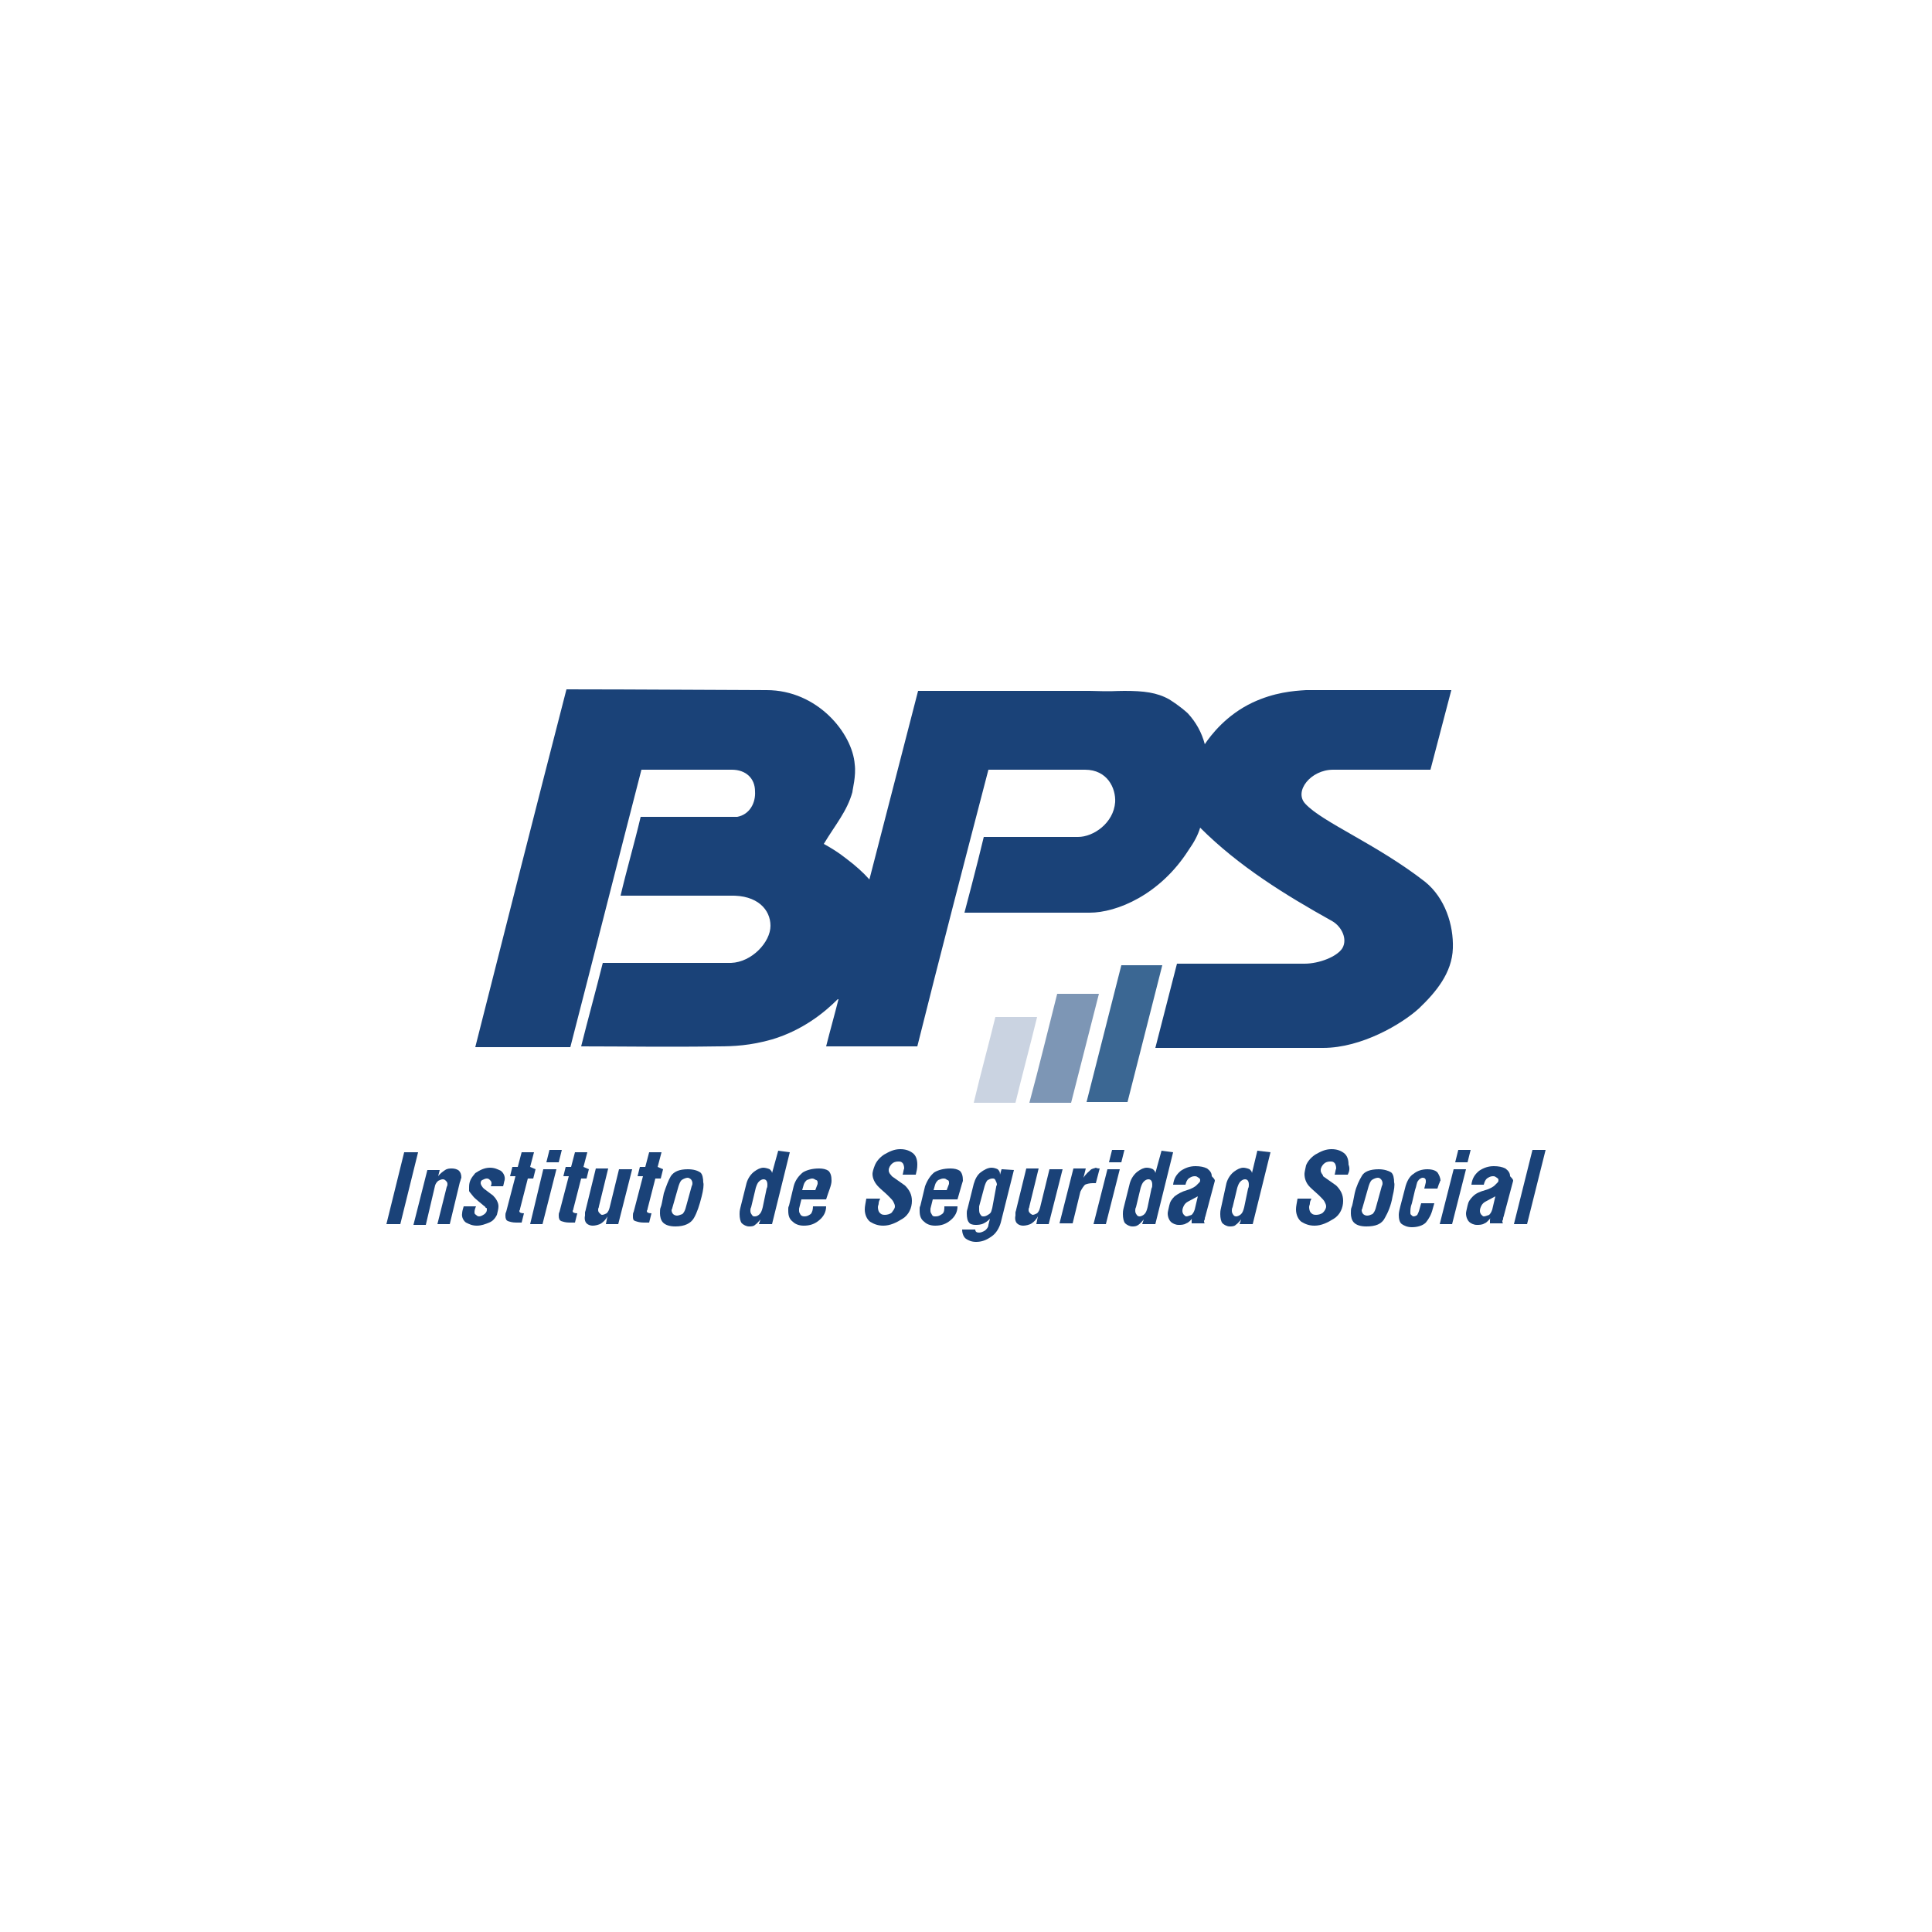 <?xml version="1.0" encoding="utf-8"?>
<!-- Generator: Adobe Illustrator 27.2.0, SVG Export Plug-In . SVG Version: 6.00 Build 0)  -->
<svg version="1.1" id="Layer_1" xmlns="http://www.w3.org/2000/svg" xmlns:xlink="http://www.w3.org/1999/xlink" x="0px" y="0px"
	 viewBox="0 0 250 250" style="enable-background:new 0 0 250 250;" xml:space="preserve">
<style type="text/css">
	.st0{fill-rule:evenodd;clip-rule:evenodd;fill:#7D96B5;}
	.st1{fill-rule:evenodd;clip-rule:evenodd;fill:#3B6793;}
	.st2{fill-rule:evenodd;clip-rule:evenodd;fill:#CAD3E1;}
	.st3{fill-rule:evenodd;clip-rule:evenodd;fill:#1A4278;}
	.st4{fill:#1A4278;}
</style>
<g>
	<path class="st0" d="M136.8,128.6c-1.2,4.7-2.3,9.3-3.6,14.1c1.8,0,3.6,0,5.4,0c1.2-4.7,2.4-9.4,3.6-14.1H136.8L136.8,128.6z"/>
	<path class="st1" d="M145.1,124.9c-1.5,5.9-3,11.8-4.5,17.7h5.3c1.5-5.9,3-11.8,4.5-17.7H145.1L145.1,124.9z"/>
	<path class="st2" d="M128.8,131.6c-0.9,3.7-1.9,7.3-2.8,11.1c1.8,0,3.6,0,5.4,0c0.9-3.7,1.9-7.4,2.8-11.1H128.8L128.8,131.6z"/>
	<path class="st3" d="M73.3,89.2c8.6,0,22.5,0.1,25.9,0.1c6.6,0,11.1,5.6,11.4,9.6c0.2,1.5-0.3,3.3-0.3,3.6
		c-0.7,2.5-2.2,4.2-3.7,6.7c0.9,0.5,1.9,1.1,2.9,1.9c1.2,0.9,2.2,1.8,3,2.7c2.1-8.2,4.2-16.2,6.3-24.4H129c3.5,0,5.3,0,8.4,0
		c1,0,2,0,3.6,0c3.2,0.1,3.1,0,4.5,0c2.5,0,4.2,0.2,5.8,1.1c0.3,0.2,1.3,0.8,2.4,1.8c1.1,1.2,1.8,2.5,2.2,4c0.8-1.2,2.8-3.8,6.2-5.4
		c2.8-1.3,5.2-1.5,6.9-1.6h18.8l-2.7,10.3c0,0-8.4,0-12.6,0c-2.9,0-5.1,2.8-3.6,4.4c2.2,2.4,9.2,5.2,15.5,10.1
		c2.6,2.1,3.7,5.6,3.6,8.6c-0.1,3.2-2.2,5.7-4.4,7.8c-2.2,2-7.4,5.1-12.4,5.1h-21.7l2.8-10.9c0,0,11,0,16.5,0c1.9,0,4.2-0.9,4.9-2
		c0.7-1.2-0.1-2.8-1.3-3.5c-6.1-3.4-12.1-7.1-17.1-12.1c-0.3,1-0.8,1.9-1.5,2.9c-3.7,5.8-9.3,8.1-12.8,8.1h-16.2
		c0,0,1.7-6.4,2.5-9.8c4.1,0,8.2,0,12.2,0c2,0,4.6-1.8,4.8-4.5c0.1-1.8-1-4.2-3.9-4.2c-4.2,0-8.3,0-12.5,0
		c-3.1,11.9-6.2,23.8-9.2,35.8h-11.8c0.5-2,1.1-4.1,1.6-6.1h-0.1c-1.7,1.7-4.5,4-8.5,5.2c-2.8,0.8-5,0.9-7,0.9
		c-6.4,0.1-12.2,0-17.7,0c0.9-3.6,1.9-7.2,2.8-10.8c5.5,0,11,0,16.6,0c2.7-0.1,5.1-2.7,5.1-4.8c0-2.1-1.7-4-5.2-3.9l0,0
		c-4.8,0-9.5,0-14.2,0c0.8-3.4,1.8-6.8,2.6-10.2c4.2,0,8.3,0,12.5,0c1.6-0.3,2.4-1.8,2.3-3.3c0-1.7-1.2-2.8-3-2.8H83
		c-3.1,12-6.1,23.9-9.2,35.9H61.5C65.4,120.1,69.3,104.7,73.3,89.2L73.3,89.2z"/>
	<path class="st4" d="M54.1,149.1l-2.3,9.3H50l2.3-9.3H54.1z"/>
	<path class="st4" d="M59.5,153l-1.3,5.4h-1.6l1.2-4.8c0.1-0.2,0.1-0.2,0.1-0.4c0-0.2-0.1-0.3-0.2-0.4c-0.1-0.1-0.2-0.2-0.4-0.2
		s-0.4,0.1-0.6,0.2c-0.2,0.2-0.3,0.3-0.4,0.6l-1.2,5.1h-1.6l1.8-7.1h1.6l-0.2,0.8c0.2-0.3,0.6-0.6,0.9-0.8c0.3-0.2,0.6-0.2,0.9-0.2
		s0.7,0.1,0.9,0.3s0.3,0.5,0.3,0.9C59.6,152.6,59.6,152.8,59.5,153L59.5,153z"/>
	<path class="st4" d="M65.1,153.5h-1.6c0.1-0.2,0.1-0.3,0.1-0.4c0-0.2-0.1-0.3-0.2-0.4c-0.1-0.1-0.2-0.2-0.4-0.2s-0.4,0.1-0.6,0.2
		c-0.2,0.1-0.2,0.3-0.2,0.4c0,0.2,0.2,0.5,0.4,0.7c0.4,0.3,0.8,0.6,1.2,0.9c0.4,0.4,0.7,0.9,0.7,1.4c0,0.3-0.1,0.7-0.2,1.1
		c-0.2,0.4-0.5,0.8-1,1s-1,0.4-1.6,0.4s-1-0.2-1.4-0.4c-0.3-0.2-0.6-0.7-0.5-1.2c0-0.2,0.1-0.6,0.2-0.9h1.6
		c-0.1,0.2-0.2,0.5-0.2,0.7c0,0.2,0,0.3,0.2,0.4c0.1,0.1,0.2,0.2,0.4,0.2c0.2,0,0.4-0.1,0.7-0.3c0.2-0.2,0.3-0.3,0.3-0.6
		c0-0.1,0-0.2-0.1-0.2s-0.1-0.2-0.2-0.2c-0.6-0.5-1.1-0.9-1.4-1.2c-0.3-0.4-0.6-0.7-0.6-0.8c0-0.2,0-0.3,0-0.3v-0.2
		c0-0.8,0.3-1.2,0.8-1.8c0.6-0.4,1.2-0.7,1.9-0.7c0.6,0,1,0.2,1.4,0.4c0.3,0.2,0.6,0.7,0.5,1.2C65.2,153,65.2,153.2,65.1,153.5
		L65.1,153.5z"/>
	<path class="st4" d="M69.3,151.3l-0.3,1.2h-0.7l-1,3.9c0,0.2-0.1,0.2-0.1,0.3c0,0.2,0.2,0.3,0.6,0.3l-0.3,1.2h-0.7
		c-0.5,0-0.8-0.1-1.1-0.2c-0.2-0.1-0.3-0.3-0.3-0.7c0-0.2,0-0.3,0.1-0.5l1.2-4.6H66l0.3-1.2H67l0.5-1.9h1.6l-0.5,1.9L69.3,151.3
		L69.3,151.3z"/>
	<path class="st4" d="M72,151.3l-1.8,7.1h-1.6l1.7-7.1H72z M72.7,148.8l-0.4,1.6h-1.6l0.4-1.6H72.7z"/>
	<path class="st4" d="M76.2,151.3l-0.3,1.2h-0.7l-1,3.9c0,0.2-0.1,0.2-0.1,0.3c0,0.2,0.2,0.3,0.6,0.3l-0.3,1.2h-0.7
		c-0.5,0-0.8-0.1-1.1-0.2c-0.2-0.1-0.3-0.3-0.3-0.7c0-0.2,0-0.3,0.1-0.5l1.2-4.6h-0.7l0.3-1.2h0.7l0.5-1.9h1.6l-0.5,1.9L76.2,151.3
		L76.2,151.3z"/>
	<path class="st4" d="M81.8,151.3l-1.8,7.1h-1.6l0.2-1c-0.2,0.4-0.5,0.7-0.8,0.9s-0.8,0.3-1.1,0.3c-0.3,0-0.6-0.1-0.8-0.3
		s-0.3-0.6-0.2-1c0-0.2,0-0.3,0-0.4c0-0.1,0.1-0.3,0.1-0.4l1.3-5.3h1.6l-1.2,4.9c0,0.2-0.1,0.2-0.1,0.4c0,0.2,0,0.3,0.2,0.5
		c0.1,0.1,0.2,0.2,0.3,0.2c0.2,0,0.4-0.1,0.6-0.2c0.2-0.2,0.3-0.4,0.4-0.8l1.2-4.9L81.8,151.3L81.8,151.3z"/>
	<path class="st4" d="M85.8,151.3l-0.3,1.2h-0.7l-1,3.9c0,0.2-0.1,0.2-0.1,0.3c0,0.2,0.2,0.3,0.6,0.3l-0.3,1.2h-0.7
		c-0.5,0-0.8-0.1-1.1-0.2c-0.3-0.1-0.3-0.3-0.3-0.7c0-0.2,0-0.3,0.1-0.5l1.2-4.6h-0.7l0.3-1.2h0.7l0.5-1.9h1.6l-0.5,1.9L85.8,151.3
		L85.8,151.3z"/>
	<path class="st4" d="M90.8,154.8c-0.3,1.2-0.6,2.1-1,2.8s-1.2,1.1-2.4,1.1c-0.8,0-1.3-0.2-1.6-0.5c-0.3-0.3-0.4-0.8-0.4-1.2
		c0-0.3,0-0.6,0.1-0.8c0.1-0.2,0.2-0.8,0.4-1.8c0.3-0.9,0.6-1.7,0.9-2.2c0.4-0.6,1.1-0.9,2.2-0.9c0.8,0,1.3,0.2,1.6,0.4
		c0.3,0.2,0.4,0.8,0.4,1.3C91.1,153.3,91,154,90.8,154.8L90.8,154.8z M89.5,153.5c0.1-0.2,0.1-0.3,0.1-0.4c0-0.2-0.1-0.4-0.2-0.5
		c-0.1-0.1-0.3-0.2-0.4-0.2c-0.2,0-0.5,0.1-0.8,0.3c-0.2,0.2-0.3,0.5-0.4,0.8l-0.8,2.8c0,0.1-0.1,0.2-0.1,0.3c0,0.2,0.1,0.4,0.2,0.5
		c0.1,0.1,0.3,0.2,0.5,0.2c0.2,0,0.4-0.1,0.7-0.2c0.2-0.2,0.3-0.4,0.4-0.7L89.5,153.5L89.5,153.5z"/>
	<path class="st4" d="M102.2,149.1l-2.3,9.3h-1.7l0.2-0.6c-0.2,0.2-0.4,0.5-0.7,0.7c-0.2,0.2-0.5,0.2-0.8,0.2
		c-0.3,0-0.7-0.2-0.9-0.4c-0.2-0.2-0.3-0.7-0.3-1.2c0-0.2,0-0.4,0.1-0.8l0.8-3.2c0.2-0.7,0.6-1.2,1-1.5c0.4-0.3,0.8-0.5,1.2-0.5
		c0.2,0,0.6,0.1,0.8,0.2c0.2,0.2,0.3,0.3,0.3,0.5l0.8-2.9L102.2,149.1L102.2,149.1z M99.2,153.8c0.1-0.2,0.1-0.3,0.1-0.5
		c0-0.5-0.2-0.7-0.5-0.7c-0.2,0-0.4,0.1-0.6,0.3c-0.2,0.2-0.3,0.5-0.4,0.8l-0.6,2.5c-0.1,0.2-0.1,0.3-0.1,0.5c0,0.2,0.1,0.4,0.2,0.5
		c0.1,0.2,0.2,0.2,0.4,0.2s0.4-0.1,0.6-0.3s0.3-0.5,0.4-0.9L99.2,153.8L99.2,153.8z"/>
	<path class="st4" d="M106.9,155.2h-3.2l-0.3,1.2v0.3c0,0.2,0.1,0.3,0.2,0.5c0.1,0.1,0.2,0.2,0.5,0.2s0.5-0.1,0.8-0.3
		c0.2-0.2,0.3-0.6,0.3-1h1.7c0,0.7-0.3,1.3-0.9,1.8c-0.6,0.5-1.2,0.7-2,0.7c-0.6,0-1.1-0.2-1.4-0.5c-0.4-0.3-0.6-0.7-0.6-1.4
		c0-0.2,0-0.2,0-0.3c0-0.1,0-0.2,0.1-0.4l0.6-2.5c0.2-0.8,0.7-1.4,1.2-1.8c0.5-0.3,1.2-0.5,2.1-0.5c0.5,0,0.9,0.1,1.2,0.3
		c0.3,0.3,0.4,0.7,0.4,1.3S107.2,154.2,106.9,155.2L106.9,155.2z M105.8,153.2c0-0.1,0-0.2,0-0.2c0-0.2-0.1-0.3-0.2-0.3
		c-0.2-0.1-0.3-0.2-0.5-0.2c-0.2,0-0.4,0.1-0.7,0.2c-0.2,0.2-0.3,0.3-0.4,0.6l-0.2,0.7h1.7L105.8,153.2L105.8,153.2z"/>
	<path class="st4" d="M118.5,152h-1.7c0.1-0.3,0.1-0.6,0.2-0.8c0-0.3-0.1-0.6-0.2-0.7c-0.2-0.2-0.3-0.2-0.6-0.2
		c-0.3,0-0.6,0.1-0.8,0.3c-0.2,0.2-0.4,0.5-0.4,0.8c0,0.2,0,0.2,0.1,0.4c0.1,0.2,0.2,0.2,0.3,0.4c0.6,0.4,1.1,0.8,1.7,1.2
		c0.6,0.6,0.9,1.2,0.9,2c0,0.9-0.4,1.8-1.2,2.3s-1.6,0.9-2.5,0.9c-0.7,0-1.2-0.2-1.7-0.5c-0.4-0.3-0.7-0.9-0.7-1.6
		c0-0.4,0.1-0.8,0.2-1.4h1.8c-0.1,0.2-0.2,0.4-0.2,0.6c0,0.2-0.1,0.3-0.1,0.5c0,0.3,0.1,0.6,0.2,0.7c0.2,0.2,0.3,0.3,0.7,0.3
		c0.3,0,0.7-0.1,0.9-0.3c0.2-0.3,0.4-0.5,0.4-0.8c0-0.2-0.1-0.4-0.2-0.6c-0.1-0.2-0.3-0.4-0.7-0.8s-0.8-0.7-1.2-1.1
		c-0.5-0.5-0.8-1.1-0.8-1.7c0-0.2,0.1-0.6,0.3-1.1c0.2-0.5,0.6-1,1.2-1.4c0.7-0.4,1.3-0.7,2.1-0.7c0.7,0,1.2,0.2,1.6,0.5
		c0.4,0.3,0.6,0.8,0.6,1.5C118.7,151.2,118.6,151.6,118.5,152L118.5,152z"/>
	<path class="st4" d="M123.9,155.2h-3.2l-0.3,1.2v0.3c0,0.2,0.1,0.3,0.2,0.5s0.2,0.2,0.5,0.2s0.5-0.1,0.8-0.3s0.3-0.6,0.3-1h1.7
		c0,0.7-0.3,1.3-0.9,1.8s-1.2,0.7-2,0.7c-0.6,0-1.1-0.2-1.4-0.5c-0.4-0.3-0.6-0.7-0.6-1.4c0-0.2,0-0.2,0-0.3c0-0.1,0-0.2,0.1-0.4
		l0.6-2.5c0.3-0.8,0.7-1.4,1.2-1.8c0.5-0.3,1.2-0.5,2.1-0.5c0.5,0,0.9,0.1,1.2,0.3c0.3,0.3,0.4,0.7,0.4,1.3
		C124.4,153.4,124.2,154.2,123.9,155.2L123.9,155.2z M122.8,153.2c0-0.1,0-0.2,0-0.2c0-0.2-0.1-0.3-0.2-0.3
		c-0.2-0.1-0.2-0.2-0.5-0.2s-0.4,0.1-0.7,0.2c-0.2,0.2-0.3,0.3-0.4,0.6l-0.2,0.7h1.7L122.8,153.2L122.8,153.2z"/>
	<path class="st4" d="M131.2,151.4l-1.7,6.8c-0.2,0.7-0.6,1.4-1.2,1.8c-0.7,0.5-1.3,0.7-2,0.7c-0.6,0-1-0.2-1.3-0.4
		s-0.5-0.7-0.5-1.2h1.7c0,0.3,0.2,0.4,0.5,0.4c0.2,0,0.5-0.1,0.8-0.3c0.2-0.2,0.4-0.4,0.4-0.7l0.2-0.8c-0.2,0.2-0.4,0.4-0.8,0.6
		c-0.4,0.2-0.8,0.2-1.1,0.2c-0.3,0-0.7-0.1-0.8-0.3c-0.2-0.2-0.3-0.6-0.3-1.2c0-0.2,0-0.3,0.1-0.6l0.8-3.2c0.2-0.7,0.5-1.2,0.9-1.5
		c0.4-0.3,0.9-0.6,1.4-0.6c0.3,0,0.6,0.1,0.8,0.2c0.2,0.2,0.3,0.3,0.3,0.7l0.2-0.7L131.2,151.4L131.2,151.4z M128.9,153.6
		c0-0.2,0.1-0.2,0.1-0.3c0-0.2-0.1-0.4-0.2-0.6c-0.1-0.2-0.2-0.2-0.4-0.2c-0.2,0-0.4,0.1-0.6,0.2c-0.2,0.2-0.3,0.5-0.4,0.8l-0.7,2.6
		v0.2c0,0.1,0,0.2,0,0.2c0,0.2,0,0.5,0.2,0.7c0.1,0.2,0.2,0.2,0.4,0.2c0.2,0,0.4-0.1,0.7-0.3s0.3-0.5,0.4-0.8L128.9,153.6
		L128.9,153.6z"/>
	<path class="st4" d="M137.5,151.3l-1.8,7.1h-1.6l0.2-1c-0.2,0.4-0.5,0.7-0.8,0.9c-0.3,0.2-0.8,0.3-1.1,0.3c-0.3,0-0.6-0.1-0.8-0.3
		c-0.2-0.2-0.3-0.6-0.2-1c0-0.2,0-0.3,0-0.4c0-0.1,0.1-0.3,0.1-0.4l1.3-5.3h1.6l-1.2,4.9c0,0.2-0.1,0.2-0.1,0.4c0,0.2,0,0.3,0.2,0.5
		c0.1,0.1,0.3,0.2,0.3,0.2c0.2,0,0.4-0.1,0.6-0.2c0.2-0.2,0.3-0.4,0.4-0.8l1.2-4.9L137.5,151.3L137.5,151.3z"/>
	<path class="st4" d="M142.3,151.2l-0.5,1.9c-0.1,0-0.2,0-0.2,0c-0.1,0-0.1,0-0.2,0c-0.4,0-0.8,0.1-1,0.2c-0.2,0.2-0.4,0.5-0.6,0.9
		l-1,4.1h-1.7l1.8-7.1h1.6l-0.3,1.2c0.3-0.5,0.7-0.8,0.9-1c0.2-0.2,0.5-0.2,0.7-0.3C142,151.2,142.2,151.2,142.3,151.2z"/>
	<path class="st4" d="M144.9,151.3l-1.8,7.1h-1.6l1.8-7.1H144.9z M145.5,148.8l-0.4,1.6h-1.6l0.4-1.6H145.5z"/>
	<path class="st4" d="M151.8,149.1l-2.3,9.3h-1.7l0.2-0.6c-0.2,0.2-0.4,0.5-0.7,0.7c-0.3,0.2-0.5,0.2-0.8,0.2s-0.7-0.2-0.9-0.4
		s-0.3-0.7-0.3-1.2c0-0.2,0-0.4,0.1-0.8l0.8-3.2c0.2-0.7,0.6-1.2,1-1.5c0.4-0.3,0.8-0.5,1.2-0.5c0.3,0,0.6,0.1,0.8,0.2
		c0.2,0.2,0.3,0.3,0.3,0.5l0.8-2.9L151.8,149.1L151.8,149.1z M149,153.8c0.1-0.2,0.1-0.3,0.1-0.5c0-0.5-0.2-0.7-0.5-0.7
		c-0.2,0-0.4,0.1-0.6,0.3c-0.2,0.2-0.3,0.5-0.4,0.8l-0.6,2.5c-0.1,0.2-0.1,0.3-0.1,0.5c0,0.2,0.1,0.4,0.2,0.5
		c0.1,0.2,0.3,0.2,0.4,0.2s0.4-0.1,0.6-0.3c0.2-0.2,0.3-0.5,0.4-0.9L149,153.8L149,153.8z"/>
	<path class="st4" d="M157.2,152.8l-1.2,4.5c0,0.1-0.1,0.2-0.1,0.4c0,0.2-0.1,0.2-0.1,0.3c0,0.1,0,0.2,0.1,0.3h-1.7c0,0,0-0.1,0-0.2
		c0-0.1,0-0.2,0-0.2c0-0.1,0-0.2,0.1-0.3c-0.2,0.3-0.5,0.6-0.8,0.7c-0.3,0.2-0.7,0.2-1,0.2c-0.4,0-0.8-0.2-1-0.4s-0.4-0.6-0.4-1.1
		c0-0.2,0.1-0.5,0.2-1s0.3-0.8,0.7-1.2c0.4-0.3,0.9-0.6,1.6-0.8s1.1-0.5,1.2-0.6c0.2-0.2,0.3-0.3,0.4-0.4c0.1-0.1,0.1-0.2,0.1-0.3
		c0-0.2-0.1-0.2-0.2-0.3c-0.2-0.1-0.2-0.2-0.5-0.2s-0.5,0.1-0.8,0.3c-0.2,0.2-0.3,0.4-0.4,0.8h-1.6c0.1-0.8,0.4-1.3,1-1.8
		c0.6-0.4,1.2-0.6,1.9-0.6c0.6,0,1.1,0.1,1.5,0.3c0.4,0.3,0.6,0.6,0.6,1C157.2,152.6,157.2,152.7,157.2,152.8L157.2,152.8z
		 M155,154.8l-1.3,0.7c-0.2,0.1-0.4,0.3-0.5,0.5s-0.2,0.4-0.2,0.7c0,0.2,0.1,0.4,0.2,0.5c0.1,0.1,0.2,0.2,0.3,0.2
		c0.2,0,0.4-0.1,0.7-0.2c0.2-0.2,0.3-0.4,0.4-0.7L155,154.8L155,154.8z"/>
	<path class="st4" d="M164.4,149.1l-2.3,9.3h-1.7l0.2-0.6c-0.2,0.2-0.4,0.5-0.7,0.7c-0.2,0.2-0.5,0.2-0.8,0.2s-0.7-0.2-0.9-0.4
		s-0.3-0.7-0.3-1.2c0-0.2,0-0.4,0.1-0.8l0.7-3.2c0.2-0.7,0.6-1.2,1-1.5c0.4-0.3,0.8-0.5,1.2-0.5c0.2,0,0.6,0.1,0.8,0.2
		c0.2,0.2,0.3,0.3,0.3,0.5l0.7-2.9L164.4,149.1L164.4,149.1z M161.5,153.8c0.1-0.2,0.1-0.3,0.1-0.5c0-0.5-0.2-0.7-0.5-0.7
		c-0.2,0-0.4,0.1-0.6,0.3c-0.2,0.2-0.3,0.5-0.4,0.8l-0.6,2.5c-0.1,0.2-0.1,0.3-0.1,0.5c0,0.2,0.1,0.4,0.2,0.5
		c0.1,0.2,0.3,0.2,0.4,0.2s0.4-0.1,0.6-0.3c0.2-0.2,0.3-0.5,0.4-0.9L161.5,153.8L161.5,153.8z"/>
	<path class="st4" d="M174.4,152h-1.7c0.1-0.3,0.1-0.6,0.2-0.8c0-0.3-0.1-0.6-0.2-0.7c-0.2-0.2-0.3-0.2-0.6-0.2
		c-0.3,0-0.6,0.1-0.8,0.3c-0.2,0.2-0.4,0.5-0.4,0.8c0,0.2,0,0.2,0.1,0.4c0.1,0.2,0.2,0.2,0.2,0.4c0.6,0.4,1.1,0.8,1.7,1.2
		c0.6,0.6,0.9,1.2,0.9,2c0,0.9-0.4,1.8-1.2,2.3s-1.6,0.9-2.5,0.9c-0.7,0-1.2-0.2-1.7-0.5c-0.4-0.3-0.7-0.9-0.7-1.6
		c0-0.4,0.1-0.8,0.2-1.4h1.8c-0.1,0.2-0.2,0.4-0.2,0.6c0,0.2-0.1,0.3-0.1,0.5c0,0.3,0.1,0.6,0.2,0.7c0.2,0.2,0.3,0.3,0.7,0.3
		c0.3,0,0.7-0.1,0.9-0.3c0.2-0.2,0.4-0.5,0.4-0.8c0-0.2-0.1-0.4-0.2-0.6c-0.1-0.2-0.3-0.4-0.7-0.8c-0.3-0.3-0.8-0.7-1.2-1.1
		c-0.5-0.5-0.7-1.1-0.7-1.7c0-0.2,0.1-0.6,0.2-1.1c0.2-0.5,0.6-1,1.2-1.4c0.7-0.4,1.3-0.7,2.1-0.7c0.7,0,1.2,0.2,1.6,0.5
		c0.4,0.3,0.6,0.8,0.6,1.5C174.7,151.2,174.6,151.6,174.4,152L174.4,152z"/>
	<path class="st4" d="M180.2,154.8c-0.2,1.2-0.6,2.1-1,2.8c-0.4,0.8-1.2,1.1-2.4,1.1c-0.8,0-1.3-0.2-1.6-0.5
		c-0.3-0.3-0.4-0.8-0.4-1.2c0-0.3,0-0.6,0.1-0.8s0.2-0.8,0.4-1.8c0.2-0.9,0.6-1.7,0.9-2.2c0.3-0.6,1.1-0.9,2.2-0.9
		c0.7,0,1.3,0.2,1.6,0.4c0.3,0.2,0.4,0.8,0.4,1.3C180.5,153.3,180.4,154,180.2,154.8L180.2,154.8z M178.8,153.5
		c0.1-0.2,0.1-0.3,0.1-0.4c0-0.2-0.1-0.4-0.2-0.5c-0.1-0.1-0.2-0.2-0.4-0.2c-0.2,0-0.5,0.1-0.8,0.3c-0.2,0.2-0.3,0.5-0.4,0.8
		l-0.8,2.8c0,0.1-0.1,0.2-0.1,0.3c0,0.2,0.1,0.4,0.2,0.5s0.3,0.2,0.5,0.2c0.3,0,0.4-0.1,0.7-0.2c0.2-0.2,0.3-0.4,0.4-0.7
		L178.8,153.5L178.8,153.5z"/>
	<path class="st4" d="M186.2,153.2l-0.2,0.6h-1.7l0.2-0.8v-0.2c0-0.3-0.2-0.4-0.4-0.4s-0.5,0.2-0.6,0.4c-0.2,0.2-0.2,0.7-0.4,1.2
		l-0.4,1.7c-0.2,0.5-0.2,0.9-0.2,1.2c0,0.2,0,0.2,0.1,0.3c0.1,0.1,0.2,0.2,0.3,0.2c0.2,0,0.4-0.1,0.5-0.2c0.1-0.2,0.2-0.4,0.3-0.8
		l0.2-0.7h1.7l-0.2,0.7c-0.2,0.8-0.5,1.3-0.9,1.8c-0.4,0.4-1.1,0.6-1.8,0.6c-0.6,0-1-0.2-1.3-0.4c-0.3-0.2-0.4-0.7-0.4-1.2
		c0-0.3,0.1-0.7,0.2-1.1l0.6-2.3c0.2-0.9,0.6-1.6,1.1-1.9c0.5-0.4,1.1-0.6,1.8-0.6s1.1,0.2,1.3,0.4c0.2,0.3,0.4,0.7,0.4,1.1
		C186.3,152.8,186.3,153.1,186.2,153.2L186.2,153.2z"/>
	<path class="st4" d="M189.7,151.3l-1.8,7.1h-1.6l1.8-7.1H189.7z M190.3,148.8l-0.4,1.6h-1.6l0.4-1.6H190.3z"/>
	<path class="st4" d="M195.8,152.8l-1.2,4.5c0,0.1-0.1,0.2-0.1,0.4c0,0.2-0.1,0.2-0.1,0.3c0,0.1,0,0.2,0.1,0.3h-1.7c0,0,0-0.1,0-0.2
		c0-0.1,0-0.2,0-0.2c0-0.1,0-0.2,0.1-0.3c-0.3,0.3-0.5,0.6-0.8,0.7c-0.3,0.2-0.7,0.2-1,0.2c-0.4,0-0.8-0.2-1-0.4s-0.4-0.6-0.4-1.1
		c0-0.2,0.1-0.5,0.2-1c0.1-0.5,0.3-0.8,0.7-1.2s0.9-0.6,1.6-0.8c0.7-0.2,1.1-0.5,1.2-0.6c0.2-0.2,0.3-0.3,0.4-0.4
		c0.1-0.1,0.1-0.2,0.1-0.3c0-0.2-0.1-0.2-0.2-0.3c-0.2-0.1-0.2-0.2-0.5-0.2s-0.5,0.1-0.8,0.3c-0.2,0.2-0.3,0.4-0.4,0.8h-1.6
		c0.1-0.8,0.4-1.3,1-1.8c0.6-0.4,1.2-0.6,1.9-0.6c0.6,0,1.1,0.1,1.5,0.3c0.4,0.3,0.6,0.6,0.6,1C195.8,152.6,195.8,152.7,195.8,152.8
		L195.8,152.8z M193.5,154.8l-1.3,0.7c-0.2,0.1-0.4,0.3-0.5,0.5s-0.2,0.4-0.2,0.7c0,0.2,0.1,0.4,0.2,0.5c0.1,0.1,0.2,0.2,0.3,0.2
		c0.2,0,0.4-0.1,0.7-0.2c0.2-0.2,0.3-0.4,0.4-0.7L193.5,154.8L193.5,154.8z"/>
	<path class="st4" d="M200,148.8l-2.4,9.6h-1.7l2.4-9.6H200z"/>
</g>
</svg>
